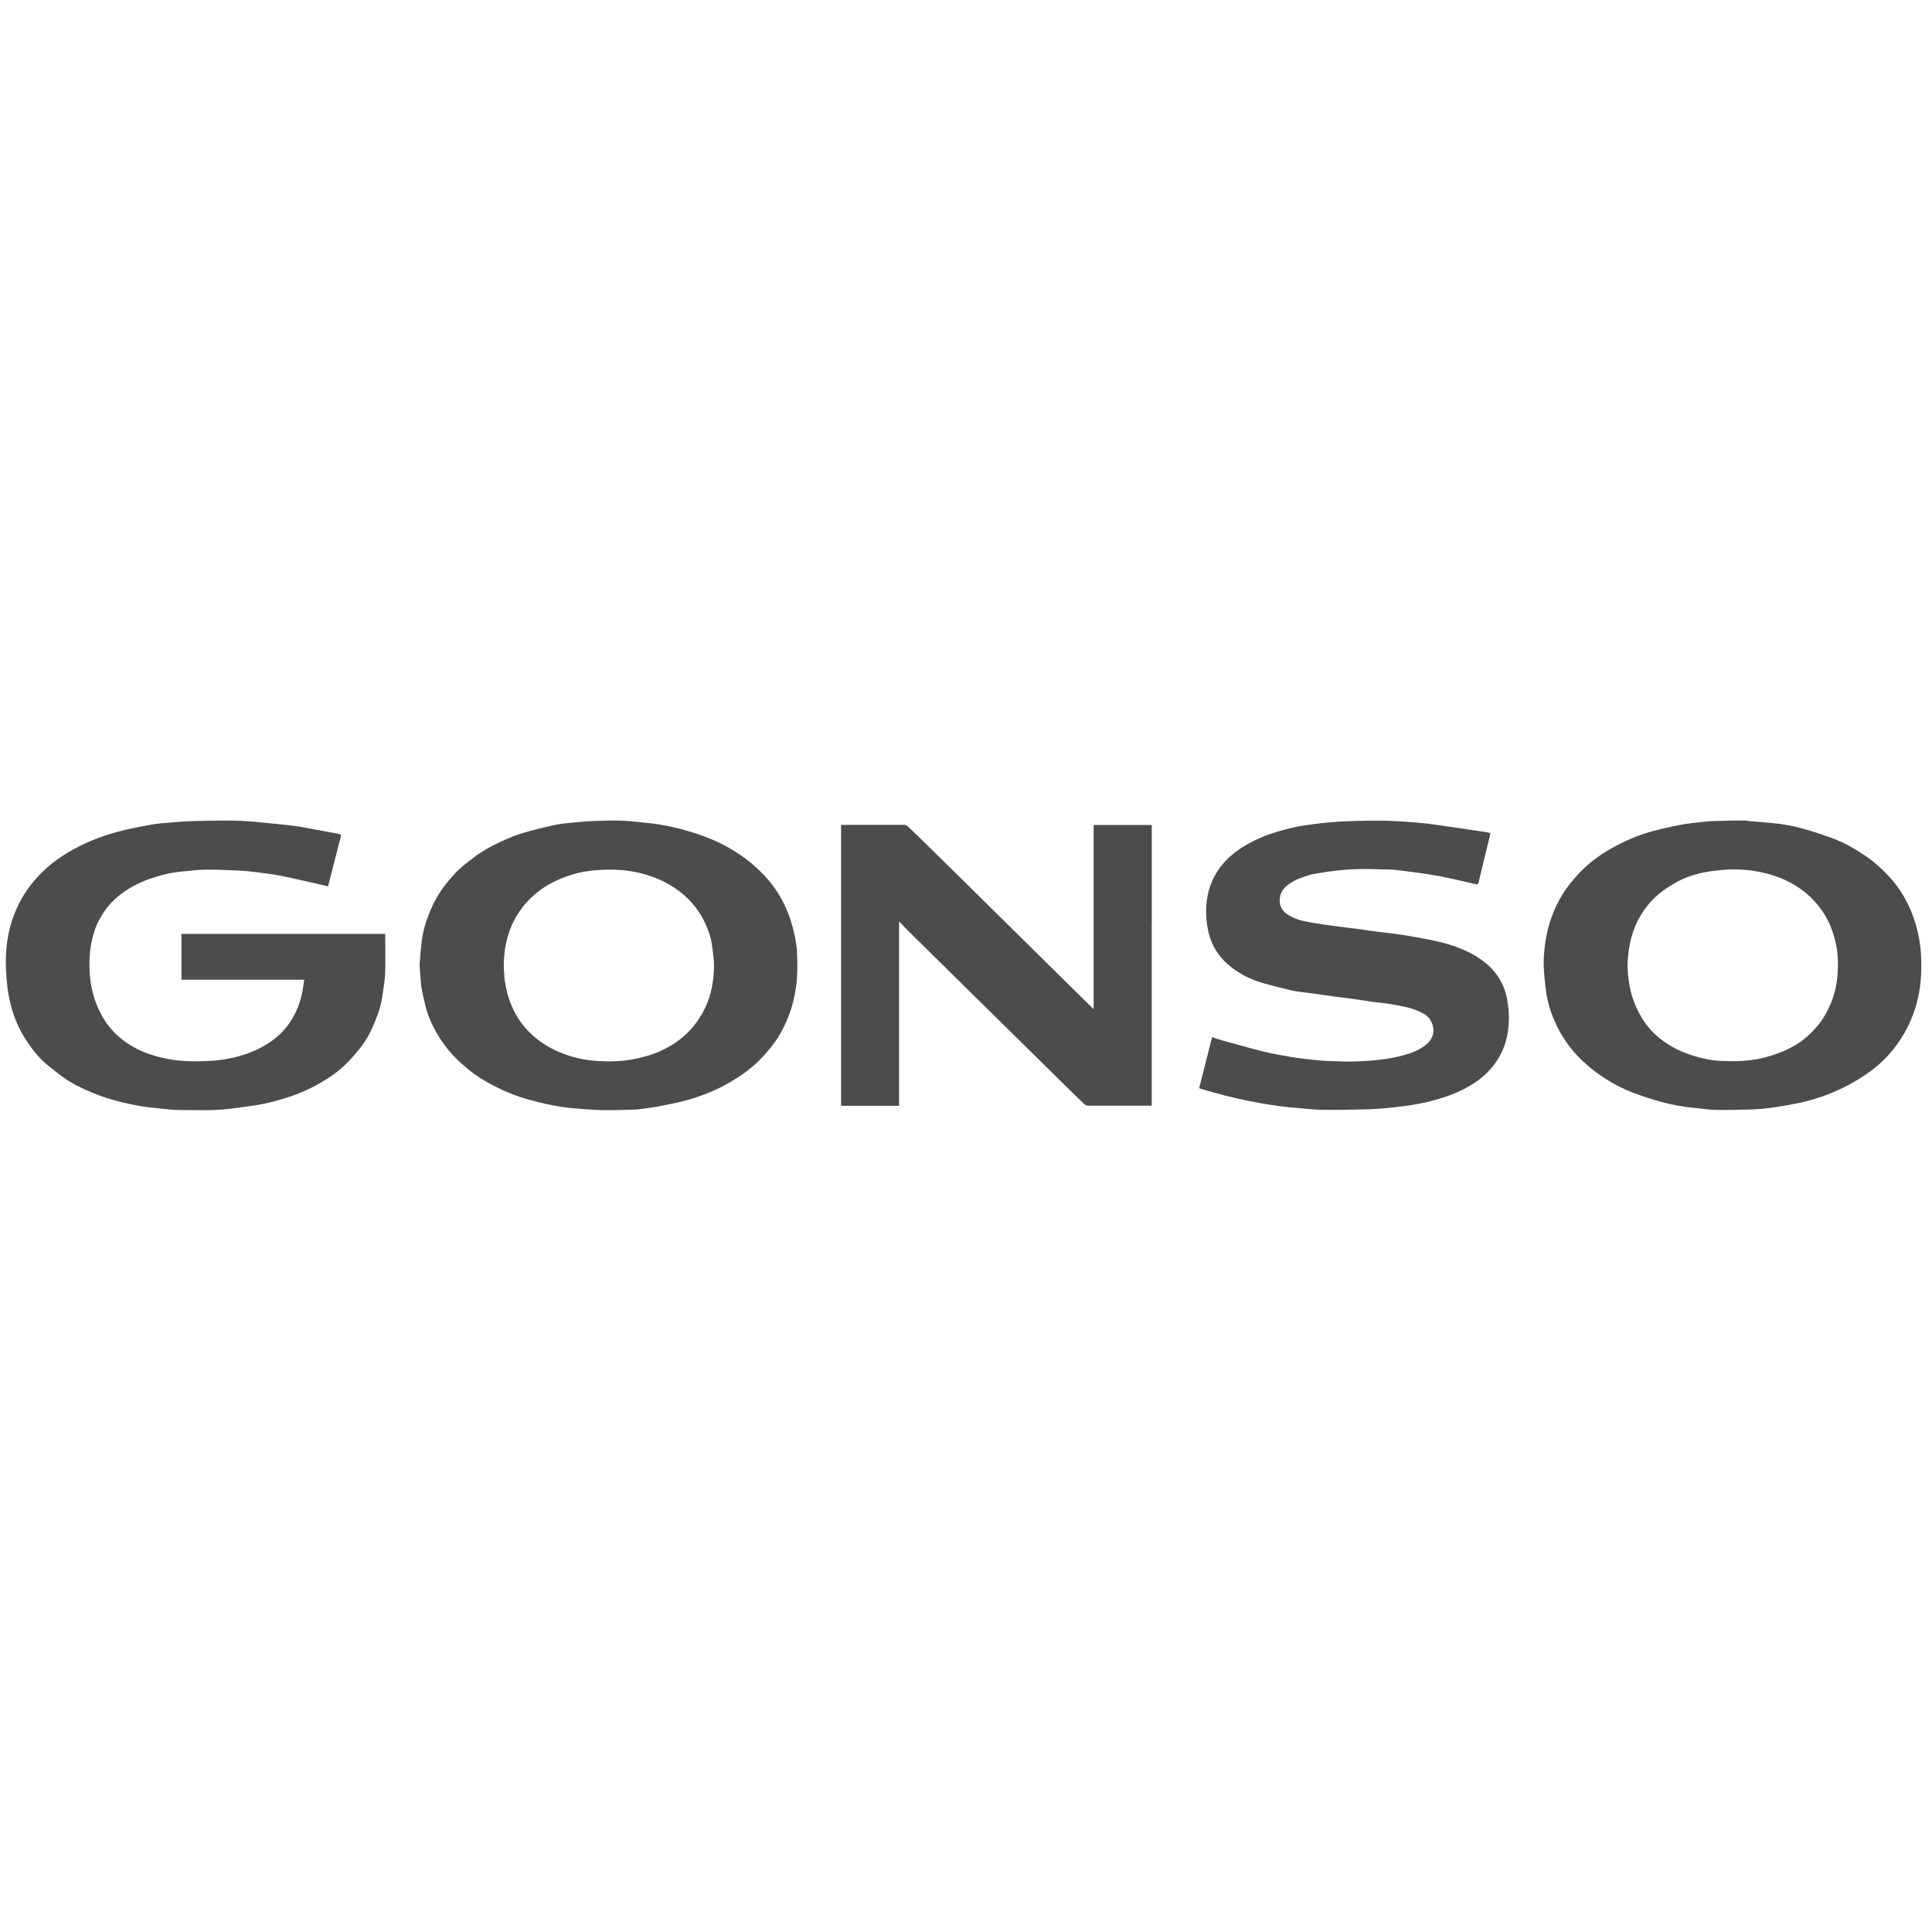 <?xml version="1.0" encoding="UTF-8"?>
<svg xmlns="http://www.w3.org/2000/svg" xmlns:xlink="http://www.w3.org/1999/xlink" width="1024" zoomAndPan="magnify" viewBox="0 0 768 768" height="1024" preserveAspectRatio="xMidYMid meet" version="1.2">
  <g id="70e026942a">
    <path style=" stroke:none;fill-rule:nonzero;fill:#4c4c4c;fill-opacity:1;" d="M 112.59 389.449 L 72.121 389.449 L 72.121 371.25 L 153.133 371.25 L 153.133 372.32 C 153.133 377.176 153.25 382.07 153.094 386.926 C 153.02 389.637 152.484 392.352 152.137 395.066 C 151.641 399.043 150.414 402.863 148.883 406.535 C 147.352 410.32 145.398 413.875 142.797 417.086 C 141.074 419.227 139.234 421.289 137.281 423.199 C 134.297 426.105 130.852 428.438 127.254 430.539 C 122.965 433.023 118.445 434.938 113.699 436.426 C 109.41 437.766 105.086 438.91 100.645 439.523 C 97.695 439.945 94.746 440.324 91.836 440.707 C 84.871 441.586 77.824 441.281 70.816 441.242 C 68.023 441.242 65.191 440.746 62.395 440.516 C 57.953 440.172 53.59 439.371 49.227 438.34 C 44.859 437.344 40.609 436.008 36.477 434.285 C 32.457 432.605 28.59 430.73 25.066 428.207 C 22.922 426.68 20.855 424.961 18.824 423.316 C 15.648 420.754 13.16 417.582 10.898 414.254 C 7.684 409.516 5.426 404.316 4.125 398.812 C 3.473 396.098 2.977 393.348 2.746 390.594 C 2.438 386.926 2.172 383.18 2.363 379.508 C 2.668 373.391 3.895 367.391 6.383 361.695 C 8.184 357.527 10.555 353.707 13.504 350.188 C 17.793 345.105 22.961 341.09 28.781 337.844 C 35.363 334.172 42.41 331.613 49.762 329.891 C 53.32 329.051 56.922 328.363 60.52 327.75 C 62.969 327.332 65.457 327.141 67.945 326.949 C 71.086 326.68 74.266 326.449 77.441 326.375 C 82.188 326.223 86.898 326.184 91.645 326.184 C 94.402 326.184 97.121 326.375 99.879 326.566 C 103.172 326.832 106.461 327.176 109.754 327.52 C 112.207 327.75 114.656 327.98 117.066 328.324 C 119.363 328.629 121.625 329.051 123.883 329.473 C 127.023 330.043 130.199 330.656 133.34 331.23 C 133.992 331.344 134.602 331.457 135.215 331.648 C 135.367 331.688 135.598 332.07 135.559 332.262 C 134.066 338.148 132.535 344.035 131.004 349.961 C 130.812 350.723 130.621 351.488 130.391 352.367 C 129.129 352.062 127.828 351.719 126.562 351.449 C 121.699 350.344 116.84 349.195 111.938 348.203 C 108.453 347.512 104.93 347.094 101.41 346.633 C 99.188 346.367 96.969 346.137 94.746 346.062 C 90.344 345.871 85.902 345.641 81.5 345.719 C 78.477 345.719 75.488 346.176 72.465 346.441 C 67.984 346.824 63.66 347.895 59.445 349.387 C 54.891 350.992 50.719 353.211 46.965 356.305 C 43.406 359.25 40.762 362.805 38.848 366.855 C 37.508 369.645 36.707 372.59 36.168 375.648 C 35.555 379.125 35.441 382.645 35.633 386.121 C 35.863 390.824 36.781 395.449 38.621 399.844 C 39.996 403.172 41.797 406.227 44.133 408.98 C 46.582 411.848 49.531 414.141 52.785 416.051 C 57.305 418.652 62.242 420.145 67.371 421.059 C 72.504 422.016 77.672 421.977 82.801 421.75 C 88.16 421.52 93.406 420.562 98.5 418.727 C 102.559 417.238 106.309 415.25 109.641 412.535 C 112.816 409.973 115.23 406.84 117.066 403.324 C 118.789 399.996 119.902 396.48 120.438 392.773 C 120.59 391.703 120.742 390.633 120.934 389.449 Z M 112.59 389.449 "></path>
    <path style=" stroke:none;fill-rule:nonzero;fill:#4c4c4c;fill-opacity:1;" d="M 694.387 326.297 C 697.719 326.605 700.973 326.871 704.188 327.141 C 708.555 327.523 712.879 328.324 717.09 329.508 C 720.883 330.578 724.633 331.84 728.309 333.18 C 732.902 334.859 737.074 337.23 741.133 339.945 C 744.617 342.277 747.758 345.027 750.59 348.047 C 753.652 351.297 756.18 354.93 758.172 358.867 C 760.316 363.148 761.809 367.66 762.727 372.359 C 763.762 377.52 763.914 382.719 763.648 387.879 C 763.34 393.918 762 399.77 759.625 405.387 C 757.902 409.438 755.684 413.223 752.965 416.703 C 749.824 420.68 746.148 424.156 741.898 426.984 C 738.953 428.973 735.926 430.848 732.711 432.375 C 727.047 435.129 721.109 437.191 714.91 438.492 C 711.578 439.18 708.207 439.754 704.84 440.25 C 702.043 440.633 699.25 440.938 696.418 441.016 C 691.668 441.168 686.883 441.281 682.137 441.203 C 679.457 441.168 676.773 440.707 674.094 440.48 C 669.309 440.059 664.562 439.18 659.969 437.918 C 656.367 436.922 652.77 435.738 649.285 434.402 C 644.613 432.641 640.25 430.273 636.152 427.445 C 632.668 425.074 629.531 422.359 626.695 419.301 C 623.328 415.672 620.609 411.543 618.504 407.07 C 616.82 403.477 615.555 399.73 614.867 395.832 C 614.367 393.078 614.102 390.289 613.871 387.496 C 613.68 385.281 613.566 383.023 613.68 380.848 C 613.984 375.227 614.906 369.684 616.855 364.371 C 618.695 359.363 621.223 354.738 624.668 350.609 C 626.199 348.773 627.809 346.941 629.531 345.297 C 633.051 341.973 636.957 339.18 641.246 336.848 C 646.031 334.25 651.008 332.031 656.293 330.578 C 660.121 329.547 663.988 328.668 667.855 327.902 C 670.801 327.332 673.789 327.062 676.773 326.719 C 678.691 326.488 680.605 326.375 682.48 326.336 C 686.23 326.223 689.984 326.184 693.773 326.145 C 693.926 326.145 694.082 326.223 694.348 326.297 Z M 652.691 404.852 C 652.691 404.852 652.883 405.043 652.961 405.121 C 654.875 408.215 657.363 410.855 660.234 413.109 C 664.254 416.242 668.812 418.422 673.75 419.875 C 677.273 420.906 680.832 421.633 684.473 421.75 C 689.754 421.938 695 421.863 700.207 420.68 C 705.105 419.531 709.738 417.848 714.027 415.25 C 717.207 413.301 719.887 410.816 722.297 408.023 C 724.746 405.156 726.508 401.945 727.926 398.508 C 729.379 394.914 730.184 391.129 730.453 387.309 C 730.719 383.406 730.684 379.434 729.879 375.57 C 728.996 371.406 727.621 367.352 725.359 363.645 C 722.758 359.402 719.387 355.848 715.254 353.02 C 711.461 350.418 707.25 348.582 702.773 347.359 C 698.941 346.328 695.078 345.754 691.094 345.641 C 688.91 345.562 686.691 345.641 684.547 345.832 C 682.02 346.062 679.492 346.367 677.004 346.863 C 673.102 347.703 669.309 348.965 665.902 350.992 C 663.68 352.293 661.461 353.629 659.508 355.273 C 655.793 358.406 652.922 362.152 650.777 366.512 C 648.48 371.289 647.41 376.336 647.066 381.574 C 646.836 385.09 647.141 388.605 647.832 392.086 C 648.672 396.559 650.281 400.762 652.77 404.777 Z M 652.691 404.852 "></path>
    <path style=" stroke:none;fill-rule:nonzero;fill:#4c4c4c;fill-opacity:1;" d="M 190.426 339.371 C 193.754 337.117 197.277 335.359 200.914 333.754 C 203.289 332.719 205.699 331.766 208.188 331.039 C 212.246 329.852 216.383 328.82 220.555 327.941 C 223.043 327.406 225.57 327.176 228.098 326.949 C 230.738 326.68 233.422 326.449 236.062 326.375 C 239.699 326.223 243.336 326.07 246.934 326.223 C 250.457 326.336 253.98 326.797 257.504 327.141 C 264.508 327.828 271.285 329.508 277.945 331.766 C 284.492 333.98 290.582 337.039 296.055 341.09 C 299.004 343.27 301.723 345.754 304.211 348.43 C 308.383 352.902 311.449 358.102 313.59 363.797 C 314.969 367.504 315.891 371.328 316.5 375.188 C 316.848 377.254 316.848 379.395 316.922 381.496 C 317 383.023 316.922 384.555 316.922 386.082 C 316.922 389.102 316.5 392.086 315.965 395.105 C 315.277 398.926 314.129 402.559 312.559 406.152 C 310.988 409.707 309.074 413.07 306.586 416.129 C 304.938 418.191 303.176 420.219 301.262 422.055 C 297.934 425.227 294.18 427.902 290.16 430.234 C 284.801 433.332 279.094 435.625 273.16 437.305 C 269.523 438.34 265.809 439.027 262.098 439.754 C 259.418 440.25 256.699 440.594 253.98 440.938 C 252.871 441.09 251.758 441.129 250.609 441.129 C 246.742 441.203 242.875 441.395 239.012 441.281 C 235.145 441.168 231.312 440.859 227.484 440.516 C 224.805 440.25 222.125 439.867 219.484 439.332 C 216.344 438.719 213.281 437.957 210.18 437.113 C 205.473 435.852 200.953 434.02 196.59 431.762 C 192.836 429.852 189.238 427.672 186.023 424.961 C 184.145 423.391 182.27 421.785 180.586 420.027 C 177.867 417.16 175.531 414.027 173.578 410.625 C 171.969 407.758 170.516 404.812 169.637 401.68 C 168.832 398.891 168.18 396.023 167.645 393.156 C 167.262 391.09 167.184 388.988 167.031 386.887 C 166.918 385.547 166.762 384.172 166.84 382.836 C 167.031 380.043 167.301 377.254 167.605 374.461 C 168.066 370.336 169.254 366.398 170.82 362.574 C 172.469 358.523 174.574 354.699 177.367 351.297 C 179.055 349.234 180.777 347.133 182.766 345.336 C 185.102 343.195 187.707 341.398 190.27 339.41 Z M 200.648 390.098 C 200.723 390.328 200.801 390.52 200.84 390.746 C 201.297 394.035 202.215 397.168 203.559 400.227 C 205.586 404.852 208.496 408.789 212.363 412.113 C 215.195 414.523 218.297 416.434 221.742 417.965 C 226.836 420.219 232.234 421.48 237.785 421.785 C 242.379 422.016 246.973 421.977 251.531 421.098 C 255.203 420.41 258.805 419.453 262.211 417.926 C 266.883 415.859 271.016 413.109 274.465 409.324 C 276.836 406.727 278.711 403.898 280.242 400.762 C 282.848 395.41 283.727 389.754 283.844 383.941 C 283.883 381.344 283.383 378.742 283.078 376.145 C 282.734 373.047 281.738 370.066 280.438 367.238 C 278.176 362.344 274.961 358.18 270.672 354.777 C 267.148 351.984 263.246 349.922 258.996 348.395 C 254.555 346.824 249.961 345.984 245.328 345.754 C 241.844 345.602 238.281 345.754 234.797 346.137 C 231.352 346.52 227.945 347.359 224.691 348.582 C 218.566 350.84 213.281 354.164 209.031 359.059 C 206.504 361.965 204.516 365.137 203.098 368.652 C 201.145 373.508 200.266 378.59 200.266 383.75 C 200.266 385.816 200.492 387.918 200.648 390.172 Z M 200.648 390.098 "></path>
    <path style=" stroke:none;fill-rule:nonzero;fill:#4c4c4c;fill-opacity:1;" d="M 457.816 366.664 L 457.816 439.484 C 457.508 439.484 457.203 439.523 456.934 439.523 C 448.781 439.523 440.625 439.523 432.469 439.523 C 432.012 439.523 431.438 439.293 431.129 438.988 C 429.254 437.27 427.453 435.473 425.656 433.711 C 421.367 429.508 417.078 425.266 412.793 421.059 C 408.465 416.777 404.137 412.535 399.812 408.254 C 395.523 404.012 391.199 399.77 386.871 395.523 C 382.582 391.281 378.258 387.039 373.969 382.797 C 369.645 378.516 365.316 374.273 360.988 369.992 C 359.805 368.805 358.691 367.582 357.391 366.246 L 357.391 439.562 L 334.344 439.562 L 334.344 327.941 C 334.535 327.941 334.801 327.902 335.07 327.902 C 343.227 327.902 351.379 327.902 359.535 327.902 C 359.957 327.902 360.492 328.133 360.797 328.438 C 363.785 331.27 366.734 334.133 369.68 337.039 C 373.969 341.246 378.258 345.488 382.547 349.691 C 386.91 353.973 391.234 358.293 395.602 362.574 C 399.852 366.781 404.102 370.984 408.387 375.188 C 412.754 379.508 417.156 383.828 421.52 388.148 C 425.656 392.199 429.754 396.289 433.887 400.34 C 434.117 400.57 434.348 400.762 434.73 401.145 L 434.73 327.941 L 457.855 327.941 L 457.855 366.664 Z M 457.816 366.664 "></path>
    <path style=" stroke:none;fill-rule:nonzero;fill:#4c4c4c;fill-opacity:1;" d="M 521.258 347.629 C 518.195 348.547 515.207 349.465 512.641 351.258 C 510.879 352.484 509.426 353.898 508.93 356.039 C 508.277 358.941 508.93 361.504 511.57 363.34 C 514.289 365.25 517.43 366.055 520.645 366.625 C 524.09 367.238 527.574 367.695 531.059 368.195 C 533.738 368.574 536.457 368.844 539.137 369.188 C 541.855 369.531 544.535 369.992 547.254 370.336 C 549.473 370.641 551.73 370.832 553.953 371.137 C 556.098 371.406 558.203 371.711 560.309 372.094 C 564.059 372.781 567.852 373.391 571.566 374.273 C 577.766 375.688 583.664 377.863 588.832 381.496 C 594.23 385.281 597.715 390.363 599.016 396.785 C 599.703 400.113 599.934 403.477 599.742 406.801 C 599.477 411.426 598.402 415.898 596.066 419.988 C 593.887 423.891 590.859 427.102 587.223 429.699 C 583.012 432.719 578.305 434.82 573.363 436.387 C 569.383 437.648 565.363 438.645 561.227 439.254 C 558.164 439.715 555.102 440.098 552 440.402 C 549.207 440.668 546.41 440.898 543.617 440.977 C 537.645 441.129 531.672 441.242 525.699 441.168 C 522.367 441.129 519.074 440.707 515.742 440.441 C 513.676 440.289 511.609 440.098 509.578 439.828 C 506.859 439.484 504.18 439.102 501.5 438.605 C 498.055 437.992 494.57 437.305 491.125 436.504 C 488.293 435.852 485.496 435.129 482.703 434.363 C 480.941 433.902 479.18 433.332 477.418 432.832 C 477.188 432.758 476.961 432.641 476.691 432.566 C 478.414 425.84 480.098 419.148 481.82 412.305 C 483.047 412.688 484.273 413.148 485.535 413.492 C 491.125 415.02 496.754 416.625 502.383 418.039 C 506.02 418.918 509.73 419.57 513.406 420.18 C 515.895 420.602 518.422 420.906 520.949 421.176 C 523.246 421.441 525.582 421.672 527.918 421.75 C 531.938 421.902 535.996 422.094 540.016 421.902 C 545.875 421.672 551.73 421.098 557.438 419.609 C 560.652 418.766 563.793 417.621 566.434 415.633 C 569.879 413.07 570.723 409.555 568.77 405.77 C 567.812 403.934 566.051 402.941 564.215 402.102 C 560.652 400.457 556.824 399.883 553.035 399.195 C 550.469 398.734 547.867 398.547 545.262 398.199 C 542.734 397.855 540.207 397.398 537.645 397.055 C 535.5 396.75 533.355 396.559 531.211 396.25 C 529.066 395.945 526.961 395.641 524.855 395.336 C 523.324 395.105 521.832 394.914 520.301 394.723 C 518.039 394.418 515.742 394.227 513.562 393.73 C 509.539 392.812 505.484 391.777 501.539 390.633 C 497.25 389.371 493.27 387.383 489.746 384.707 C 484.77 380.922 481.516 375.992 480.25 369.914 C 479.602 366.781 479.332 363.645 479.484 360.473 C 479.832 354.508 481.668 349.004 485.457 344.227 C 489.594 338.988 495.105 335.586 501.234 332.949 C 505.328 331.191 509.578 330.008 513.906 328.973 C 516.699 328.324 519.609 327.98 522.441 327.559 C 524.855 327.215 527.305 326.984 529.758 326.797 C 532.016 326.605 534.312 326.449 536.57 326.414 C 540.516 326.297 544.496 326.184 548.441 326.223 C 551.695 326.223 554.949 326.414 558.164 326.605 C 561.152 326.797 564.137 327.023 567.086 327.367 C 571.184 327.867 575.277 328.516 579.375 329.09 C 582.898 329.586 586.383 330.121 589.902 330.656 C 590.785 330.77 591.625 330.961 592.508 331.152 C 591.625 334.707 590.785 338.262 589.902 341.855 C 589.176 344.836 588.449 347.82 587.758 350.84 C 587.605 351.449 587.262 351.605 586.688 351.488 C 582.438 350.535 578.227 349.5 573.938 348.621 C 570.723 347.973 567.469 347.512 564.254 347.016 C 561.152 346.559 558.051 346.215 554.949 345.832 C 553.953 345.719 552.918 345.641 551.887 345.641 C 547.789 345.562 543.691 345.371 539.594 345.488 C 536.34 345.562 533.086 345.871 529.871 346.254 C 526.922 346.598 524.012 347.133 521.027 347.629 Z M 521.258 347.629 "></path>
  </g>
</svg>

